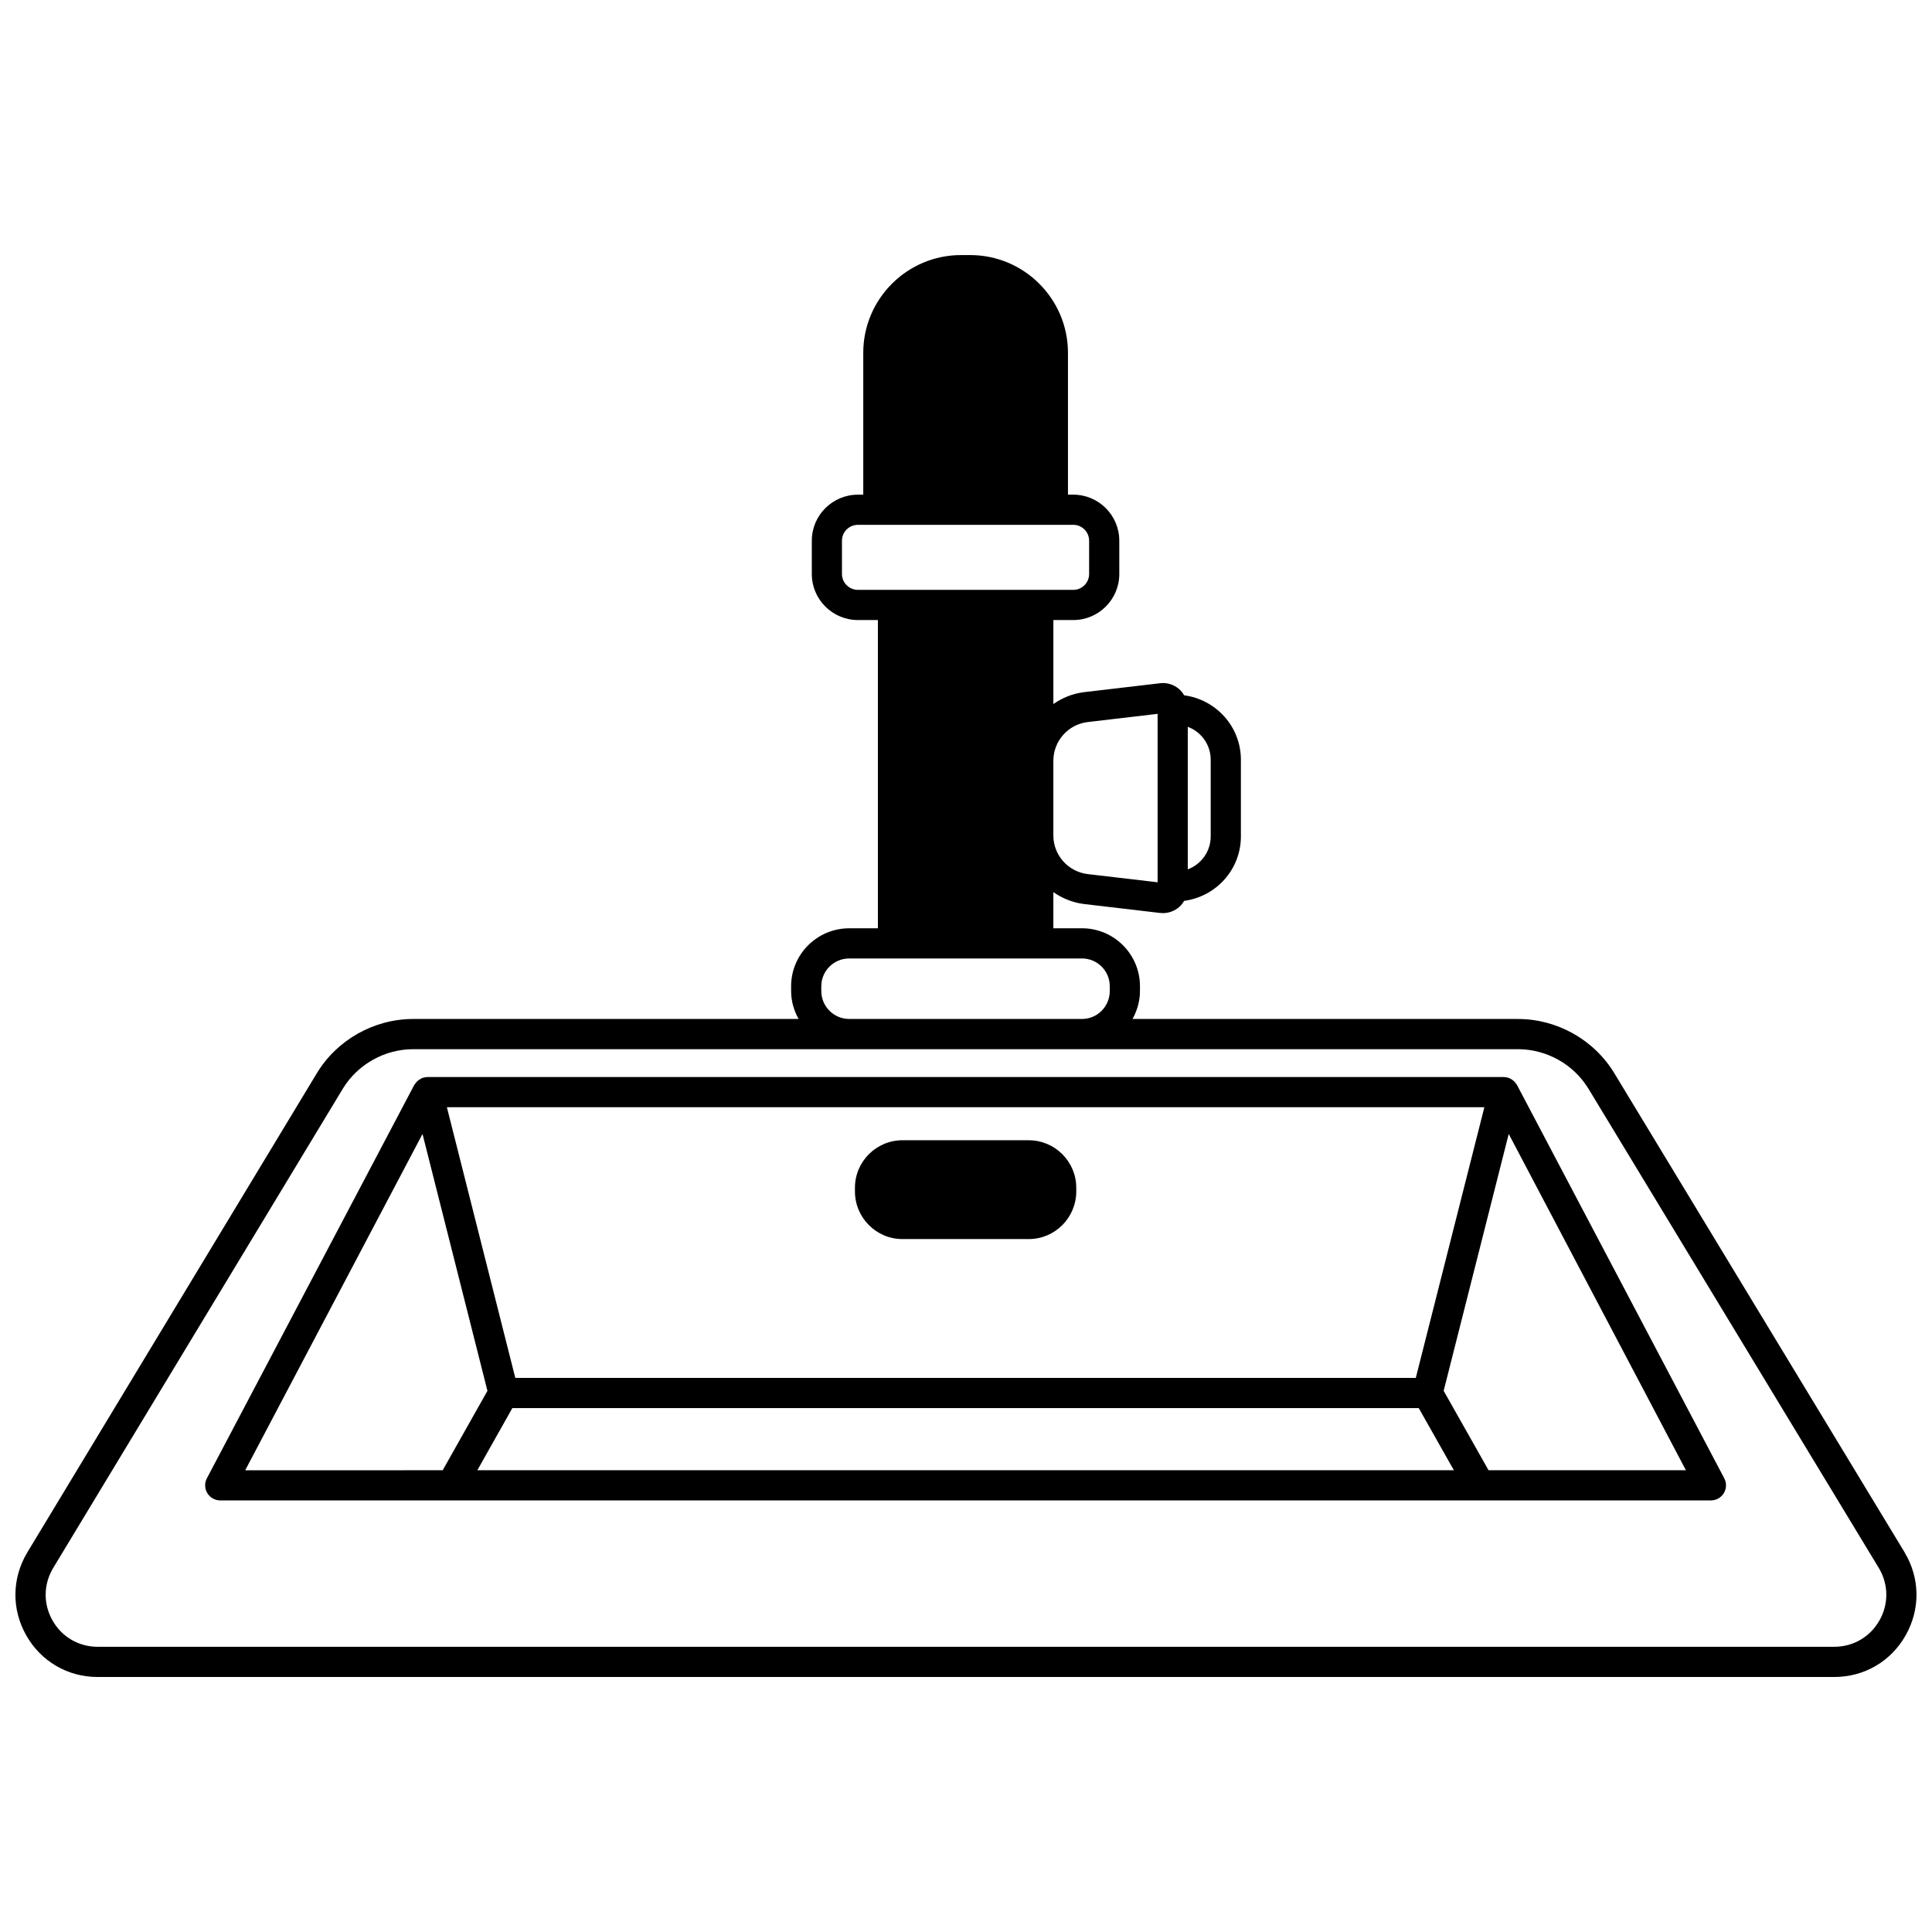 <?xml version="1.0" encoding="UTF-8"?>
<!-- Uploaded to: ICON Repo, www.iconrepo.com, Generator: ICON Repo Mixer Tools -->
<svg width="800px" height="800px" version="1.1" viewBox="144 144 512 512" xmlns="http://www.w3.org/2000/svg">
 <defs>
  <clipPath id="a">
   <path d="m148.09 211h503.81v378h-503.81z"/>
  </clipPath>
 </defs>
 <g clip-path="url(#a)">
  <path d="m648.72 555.35-76.887-126.9c-5.363-8.887-15.164-14.41-25.574-14.41l-102.13-0.004c1.219-2.203 1.973-4.703 1.973-7.398v-1.281c0-8.465-6.891-15.355-15.355-15.355h-7.598v-9.574c2.367 1.629 5.106 2.773 8.133 3.148l20.066 2.356c0.277 0.035 0.555 0.051 0.832 0.051 1.586 0 3.141-0.578 4.348-1.641 0.523-0.465 0.938-1.02 1.289-1.605 8.465-1.129 15.035-8.316 15.035-17.082v-20.312c0-8.77-6.574-15.953-15.035-17.082-0.352-0.586-0.758-1.145-1.289-1.605-1.414-1.246-3.285-1.832-5.133-1.59l-20.129 2.363c-3.019 0.367-5.75 1.516-8.113 3.144v-22.254h5.277c6.727 0 12.195-5.469 12.195-12.199v-8.836c0-6.727-5.469-12.195-12.195-12.195h-1.406v-37.582c0-14.285-11.621-25.91-25.906-25.91h-2.438c-14.285 0-25.906 11.625-25.906 25.91v37.582h-1.402c-6.75 0-12.234 5.469-12.234 12.195v8.836c0 6.731 5.484 12.199 12.234 12.199h5.277v81.688h-7.598c-8.488 0-15.395 6.891-15.395 15.355v1.281c0 2.695 0.754 5.191 1.98 7.398l-102.11-0.004c-10.41 0-20.215 5.523-25.574 14.406l-76.688 126.92c-4.117 6.836-4.242 15.062-0.32 22 3.91 6.922 10.988 11.055 18.938 11.055h460.22c7.949 0 15.035-4.137 18.941-11.074 3.914-6.957 3.793-15.168-0.332-21.988zm-183.87-210.01v20.312c0 4-2.531 7.414-6.078 8.738v-37.781c3.551 1.316 6.078 4.731 6.078 8.73zm-32.641-9.984 18.57-2.18v44.637l-18.543-2.172c-5.184-0.637-9.086-5.035-9.086-10.23v-19.789c0-5.219 3.902-9.637 9.059-10.266zm-65.078-39.238v-8.836c0-2.316 1.902-4.199 4.238-4.199h57.059c2.316 0 4.199 1.883 4.199 4.199v8.836c0 2.316-1.883 4.203-4.199 4.203h-57.059c-2.336-0.004-4.238-1.887-4.238-4.203zm-5.477 110.52v-1.281c0-4.059 3.32-7.356 7.398-7.356h61.691c4.059 0 7.356 3.297 7.356 7.356v1.281c0 4.078-3.297 7.398-7.356 7.398l-61.699-0.004c-4.074 0-7.391-3.316-7.391-7.394zm280.43 166.77c-2.473 4.387-6.949 7.004-11.977 7.004l-460.22 0.004c-5.027 0-9.504-2.609-11.977-6.988-2.484-4.394-2.406-9.605 0.203-13.93l76.695-126.91c3.918-6.5 11.098-10.543 18.73-10.543h292.73c7.629 0 14.805 4.043 18.734 10.551l76.887 126.91c2.598 4.312 2.68 9.512 0.195 13.91z"/>
 </g>
 <path d="m546.04 431.57c-0.02-0.035-0.051-0.062-0.07-0.102-0.051-0.094-0.125-0.168-0.184-0.262-0.207-0.305-0.449-0.57-0.723-0.809-0.098-0.078-0.184-0.16-0.289-0.23-0.383-0.27-0.797-0.48-1.25-0.602-0.016-0.004-0.023-0.016-0.039-0.02-0.051-0.012-0.105 0.004-0.156-0.008-0.273-0.055-0.539-0.113-0.824-0.113l-285.21 0.004c-0.285 0-0.559 0.055-0.832 0.117-0.051 0.012-0.102-0.004-0.148 0.008-0.016 0.004-0.023 0.016-0.039 0.02-0.457 0.121-0.875 0.336-1.258 0.605-0.098 0.066-0.18 0.141-0.273 0.215-0.293 0.242-0.543 0.523-0.754 0.848-0.047 0.074-0.109 0.137-0.152 0.215-0.023 0.039-0.055 0.066-0.078 0.109l-54.934 104.2c-0.652 1.242-0.609 2.734 0.113 3.93 0.727 1.199 2.023 1.93 3.422 1.93h395.05c1.402 0 2.699-0.734 3.422-1.93 0.723-1.199 0.766-2.691 0.113-3.926zm-266.26 85.586h240.2l9.312 16.473h-258.79zm239.42-7.996h-238.64l-18.129-71.73h274.94zm-263.23-64.645 17.207 68.074-11.859 21.043-52.336 0.004zm282.51 89.113-11.895-21.043 17.242-68.078 46.953 89.117h-52.301z"/>
 <path d="m416.63 446.18h-33.469c-6.945 0-12.594 5.648-12.594 12.594v0.961c0 6.965 5.648 12.633 12.594 12.633h33.469c6.941 0 12.59-5.664 12.59-12.633v-0.961c0.004-6.941-5.648-12.594-12.59-12.594z"/>
</svg>